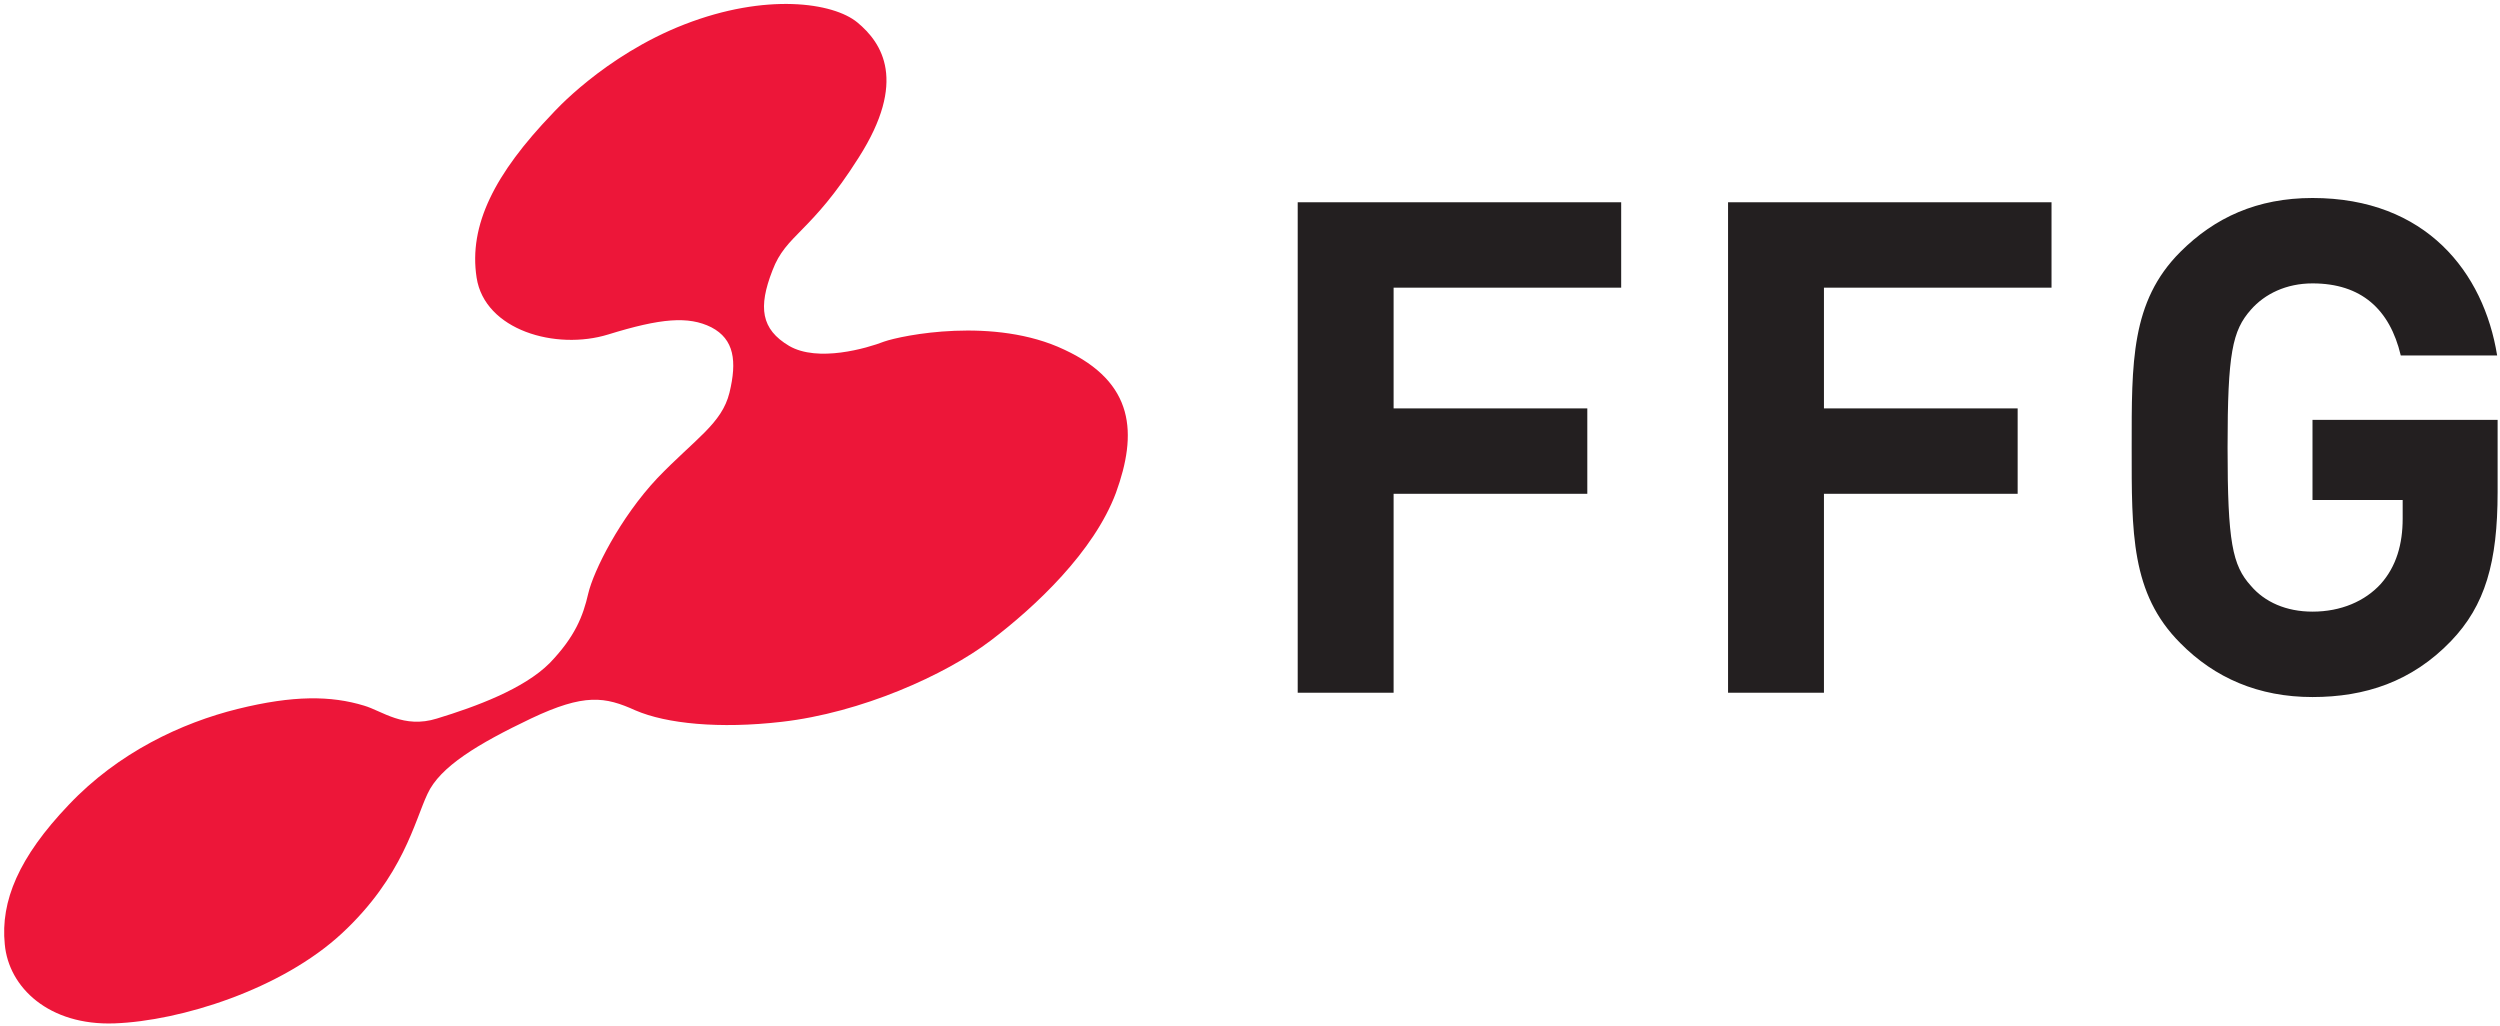 <svg version="1.2" xmlns="http://www.w3.org/2000/svg" viewBox="0 0 524 215" width="524" height="215">
	<title>ffg-svg</title>
	<style>
		.s0 { fill: #231f20 } 
		.s1 { fill: #ed1639 } 
	</style>
	<g id="Text">
		<path id="path14" class="s0" d="m292.1 60.3v25.3h40.6v17.9h-40.6v41.7h-20.1v-102.8h67.8v17.9zm90.2 0v25.3h40.6v17.9h-40.6v41.7h-20.1v-102.8h67.8v17.9zm131.4 74.1c-8.2 8.5-18 11.7-29 11.7-11.3 0-20.5-4-27.7-11.3-10.4-10.4-10.2-23.2-10.2-41 0-17.8-0.2-30.6 10.2-41 7.2-7.2 16.1-11.3 27.7-11.3 23.8 0 35.9 15.6 38.7 33h-20.2c-2.3-9.7-8.3-15.1-18.5-15.1-5.5 0-10 2.2-12.9 5.5-3.9 4.4-4.9 9.1-4.9 28.9 0 19.8 1 24.7 4.9 29 2.9 3.4 7.4 5.4 12.9 5.4 6 0 11-2.2 14.3-5.8 3.3-3.7 4.6-8.4 4.6-13.7v-3.9h-18.9v-16.8h38.8v15.1c0 14.8-2.6 23.8-9.8 31.3z"/>
	</g>
	<path id="Logo" class="s1" d="m115.8 23.8c0 0 10.7-12.1 27.7-18.7 17-6.6 31.1-4.6 36.2-0.4 5.2 4.3 10.5 12.3 0.3 28.3-10.1 16-15.2 16-18.1 23.7-3 7.7-2.4 12.3 3.5 15.8 6 3.5 16.3 0.5 19.9-0.9 3.7-1.3 23.1-5.3 37.8 1.7 14.8 6.9 15.3 17.6 10.8 30-4.6 12.3-16.8 23.8-26.3 31-9.5 7.2-27.1 15.1-43.8 17-13 1.5-24.1 0.4-30.6-2.4-6.4-2.9-10.7-3.6-21.9 1.7-11.1 5.3-19.1 10.1-21.7 15.8-2.7 5.7-5.1 17.3-17.9 29.2-12.7 11.8-33.9 18.4-47.7 18.9-13.7 0.5-22.2-7.5-23-16.6-0.9-9 2.9-18.2 13.4-29.2 10.4-11 23.7-17.2 35.4-20.1 11.7-2.9 19.6-2.8 26.5-0.7 3.8 1.1 8.3 4.9 15.3 2.7 8.2-2.5 18.2-6.2 23.6-11.6 5.3-5.5 7-9.8 8.1-14.6 1.1-4.7 6.6-15.8 14.5-24.2 8-8.3 13.5-11.4 15.1-17.9 1.6-6.6 1-11.2-3.8-13.7-4.8-2.4-10.6-1.9-21.6 1.5-11 3.4-25.9-0.9-27.6-11.9-1.7-11 3.8-21.8 15.9-34.4z"/>
</svg>